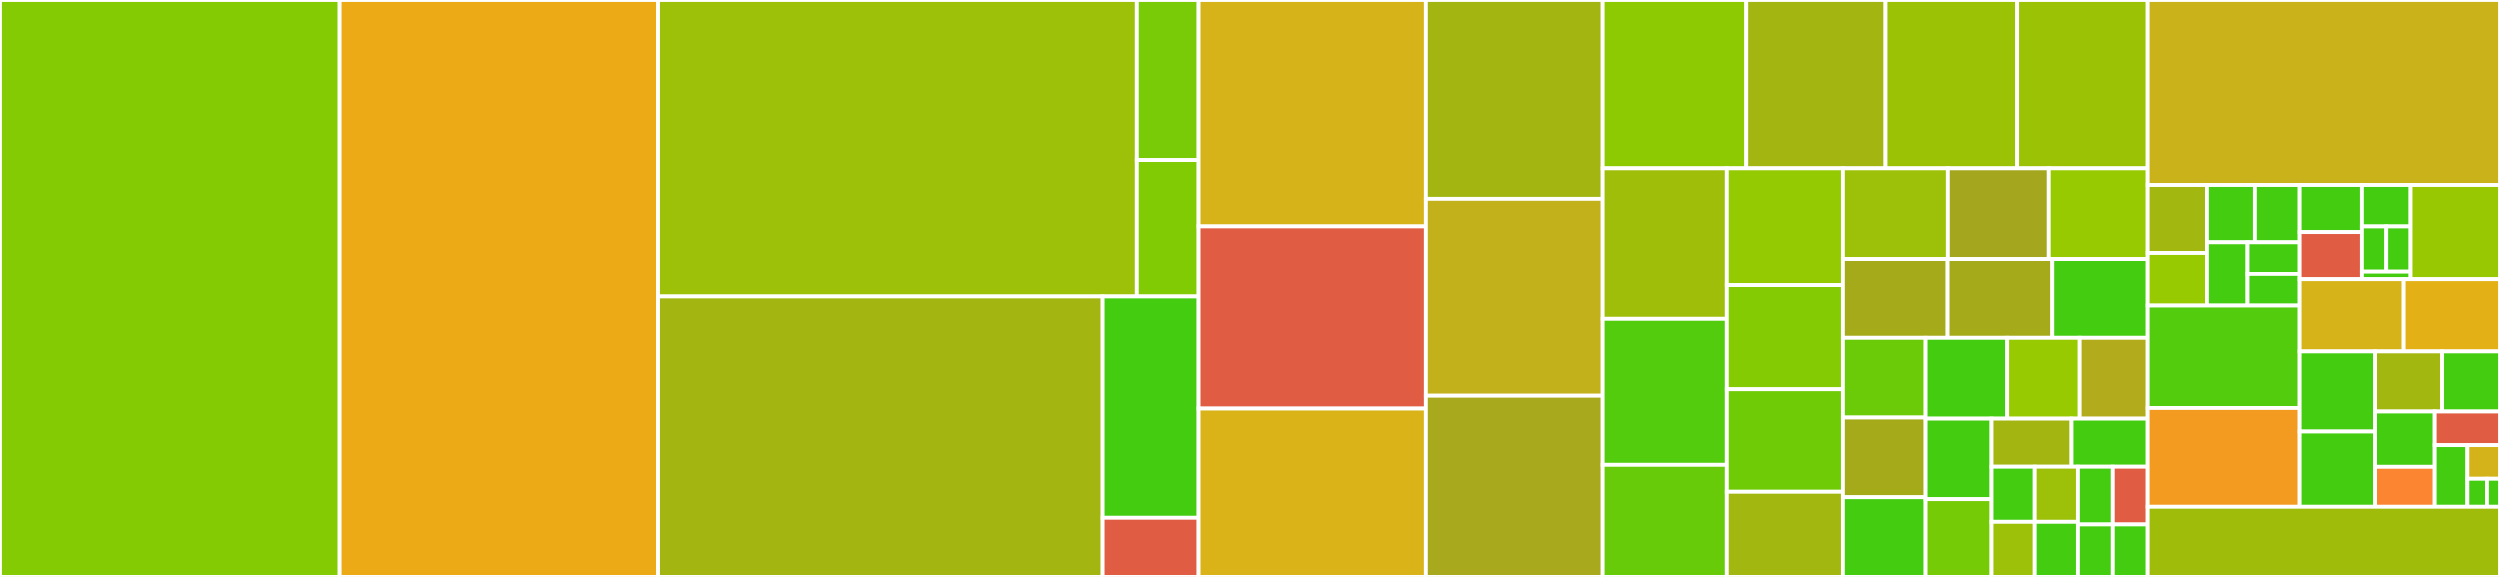 <svg baseProfile="full" width="650" height="150" viewBox="0 0 650 150" version="1.1"
xmlns="http://www.w3.org/2000/svg" xmlns:ev="http://www.w3.org/2001/xml-events"
xmlns:xlink="http://www.w3.org/1999/xlink">

<rect x="0" y="0" width="650" height="150" fill="#333333" stroke="none"/>

<style>rect.s{mask:url(#mask);}</style>
<defs>
  <pattern id="white" width="4" height="4" patternUnits="userSpaceOnUse" patternTransform="rotate(45)">
    <rect width="2" height="2" transform="translate(0,0)" fill="white"></rect>
  </pattern>
  <mask id="mask">
    <rect x="0" y="0" width="100%" height="100%" fill="url(#white)"></rect>
  </mask>
</defs>

<rect x="0" y="0" width="88.306" height="150.0" fill="#85cb03" stroke="white" stroke-width="1" class=" tooltipped" data-content="codecs/jats/index.ts"><title>codecs/jats/index.ts</title></rect>
<rect x="88.306" y="0" width="82.777" height="150.0" fill="#ecaa17" stroke="white" stroke-width="1" class=" tooltipped" data-content="codecs/html/index.ts"><title>codecs/html/index.ts</title></rect>
<rect x="171.083" y="0" width="124.485" height="77.07" fill="#9dc008" stroke="white" stroke-width="1" class=" tooltipped" data-content="codecs/md/index.ts"><title>codecs/md/index.ts</title></rect>
<rect x="295.568" y="0" width="16.063" height="41.618" fill="#78cb06" stroke="white" stroke-width="1" class=" tooltipped" data-content="codecs/md/plugins/cite.ts"><title>codecs/md/plugins/cite.ts</title></rect>
<rect x="295.568" y="41.618" width="16.063" height="35.452" fill="#81cb04" stroke="white" stroke-width="1" class=" tooltipped" data-content="codecs/md/stringifyHtml.ts"><title>codecs/md/stringifyHtml.ts</title></rect>
<rect x="171.083" y="77.07" width="115.595" height="72.93" fill="#a2b511" stroke="white" stroke-width="1" class=" tooltipped" data-content="codecs/pandoc/index.ts"><title>codecs/pandoc/index.ts</title></rect>
<rect x="286.678" y="77.07" width="24.952" height="57.55" fill="#4c1" stroke="white" stroke-width="1" class=" tooltipped" data-content="codecs/pandoc/types.ts"><title>codecs/pandoc/types.ts</title></rect>
<rect x="286.678" y="134.62" width="24.952" height="15.38" fill="#e05d44" stroke="white" stroke-width="1" class=" tooltipped" data-content="codecs/pandoc/binary.ts"><title>codecs/pandoc/binary.ts</title></rect>
<rect x="311.63" y="0" width="59.091" height="58.869" fill="#d6b318" stroke="white" stroke-width="1" class=" tooltipped" data-content="codecs/ipynb/index.ts"><title>codecs/ipynb/index.ts</title></rect>
<rect x="311.63" y="58.869" width="59.091" height="47.346" fill="#e05d44" stroke="white" stroke-width="1" class=" tooltipped" data-content="codecs/tdp/index.ts"><title>codecs/tdp/index.ts</title></rect>
<rect x="311.63" y="106.215" width="59.091" height="43.785" fill="#d9b318" stroke="white" stroke-width="1" class=" tooltipped" data-content="codecs/gdoc/index.ts"><title>codecs/gdoc/index.ts</title></rect>
<rect x="370.721" y="0" width="45.969" height="51.706" fill="#a2b511" stroke="white" stroke-width="1" class=" tooltipped" data-content="codecs/xlsx/index.ts"><title>codecs/xlsx/index.ts</title></rect>
<rect x="370.721" y="51.706" width="45.969" height="51.167" fill="#c3b11b" stroke="white" stroke-width="1" class=" tooltipped" data-content="codecs/csl/index.ts"><title>codecs/csl/index.ts</title></rect>
<rect x="370.721" y="102.873" width="45.969" height="47.127" fill="#a9a91d" stroke="white" stroke-width="1" class=" tooltipped" data-content="codecs/crossref/index.ts"><title>codecs/crossref/index.ts</title></rect>
<rect x="416.69" y="0" width="37.335" height="43.768" fill="#8eca02" stroke="white" stroke-width="1" class=" tooltipped" data-content="codecs/pdf/index.ts"><title>codecs/pdf/index.ts</title></rect>
<rect x="454.025" y="0" width="36.203" height="43.768" fill="#a2b511" stroke="white" stroke-width="1" class=" tooltipped" data-content="codecs/xmd/index.ts"><title>codecs/xmd/index.ts</title></rect>
<rect x="490.228" y="0" width="34.224" height="43.768" fill="#9cc206" stroke="white" stroke-width="1" class=" tooltipped" data-content="codecs/dir/index.ts"><title>codecs/dir/index.ts</title></rect>
<rect x="524.452" y="0" width="33.941" height="43.768" fill="#9cc206" stroke="white" stroke-width="1" class=" tooltipped" data-content="codecs/rpng/index.ts"><title>codecs/rpng/index.ts</title></rect>
<rect x="416.69" y="43.768" width="32.279" height="39.118" fill="#9ebe09" stroke="white" stroke-width="1" class=" tooltipped" data-content="codecs/rnb/index.ts"><title>codecs/rnb/index.ts</title></rect>
<rect x="416.69" y="82.886" width="32.279" height="37.967" fill="#53cc0d" stroke="white" stroke-width="1" class=" tooltipped" data-content="codecs/dar/index.ts"><title>codecs/dar/index.ts</title></rect>
<rect x="416.69" y="120.853" width="32.279" height="29.147" fill="#68cb09" stroke="white" stroke-width="1" class=" tooltipped" data-content="codecs/latex/index.ts"><title>codecs/latex/index.ts</title></rect>
<rect x="448.969" y="43.768" width="30.182" height="30.352" fill="#93ca01" stroke="white" stroke-width="1" class=" tooltipped" data-content="codecs/xml/index.ts"><title>codecs/xml/index.ts</title></rect>
<rect x="448.969" y="74.12" width="30.182" height="27.071" fill="#85cb03" stroke="white" stroke-width="1" class=" tooltipped" data-content="codecs/elife/index.ts"><title>codecs/elife/index.ts</title></rect>
<rect x="448.969" y="101.191" width="30.182" height="26.66" fill="#70cb07" stroke="white" stroke-width="1" class=" tooltipped" data-content="codecs/plos/index.ts"><title>codecs/plos/index.ts</title></rect>
<rect x="448.969" y="127.851" width="30.182" height="22.149" fill="#a2b710" stroke="white" stroke-width="1" class=" tooltipped" data-content="codecs/csv/index.ts"><title>codecs/csv/index.ts</title></rect>
<rect x="479.151" y="43.768" width="27.289" height="23.59" fill="#9dc008" stroke="white" stroke-width="1" class=" tooltipped" data-content="codecs/vega/index.ts"><title>codecs/vega/index.ts</title></rect>
<rect x="506.439" y="43.768" width="26.239" height="23.59" fill="#a4a61d" stroke="white" stroke-width="1" class=" tooltipped" data-content="codecs/jsonld/index.ts"><title>codecs/jsonld/index.ts</title></rect>
<rect x="532.678" y="43.768" width="25.714" height="23.59" fill="#97ca00" stroke="white" stroke-width="1" class=" tooltipped" data-content="codecs/person/index.ts"><title>codecs/person/index.ts</title></rect>
<rect x="479.151" y="67.358" width="27.22" height="20.465" fill="#a4aa1a" stroke="white" stroke-width="1" class=" tooltipped" data-content="codecs/dmagic/index.ts"><title>codecs/dmagic/index.ts</title></rect>
<rect x="506.371" y="67.358" width="27.22" height="20.465" fill="#a4aa1a" stroke="white" stroke-width="1" class=" tooltipped" data-content="codecs/png/index.ts"><title>codecs/png/index.ts</title></rect>
<rect x="533.592" y="67.358" width="24.801" height="20.465" fill="#4c1" stroke="white" stroke-width="1" class=" tooltipped" data-content="codecs/mathml/index.ts"><title>codecs/mathml/index.ts</title></rect>
<rect x="479.151" y="87.823" width="21.503" height="20.726" fill="#6ccb08" stroke="white" stroke-width="1" class=" tooltipped" data-content="codecs/types.ts"><title>codecs/types.ts</title></rect>
<rect x="479.151" y="108.549" width="21.503" height="20.726" fill="#a4aa1a" stroke="white" stroke-width="1" class=" tooltipped" data-content="codecs/nw/index.ts"><title>codecs/nw/index.ts</title></rect>
<rect x="479.151" y="129.274" width="21.503" height="20.726" fill="#4c1" stroke="white" stroke-width="1" class=" tooltipped" data-content="codecs/plotly/index.ts"><title>codecs/plotly/index.ts</title></rect>
<rect x="500.654" y="87.823" width="21.21" height="21.011" fill="#4c1" stroke="white" stroke-width="1" class=" tooltipped" data-content="codecs/tex/index.ts"><title>codecs/tex/index.ts</title></rect>
<rect x="521.864" y="87.823" width="18.854" height="21.011" fill="#97ca00" stroke="white" stroke-width="1" class=" tooltipped" data-content="codecs/http/index.ts"><title>codecs/http/index.ts</title></rect>
<rect x="540.717" y="87.823" width="17.675" height="21.011" fill="#b2ac1c" stroke="white" stroke-width="1" class=" tooltipped" data-content="codecs/orcid/index.ts"><title>codecs/orcid/index.ts</title></rect>
<rect x="500.654" y="108.835" width="17.141" height="20.944" fill="#4c1" stroke="white" stroke-width="1" class=" tooltipped" data-content="codecs/txt/index.ts"><title>codecs/txt/index.ts</title></rect>
<rect x="500.654" y="129.778" width="17.141" height="20.222" fill="#74cb06" stroke="white" stroke-width="1" class=" tooltipped" data-content="codecs/docx/index.ts"><title>codecs/docx/index.ts</title></rect>
<rect x="517.795" y="108.835" width="20.794" height="12.502" fill="#a2b511" stroke="white" stroke-width="1" class=" tooltipped" data-content="codecs/date/index.ts"><title>codecs/date/index.ts</title></rect>
<rect x="538.589" y="108.835" width="19.804" height="12.502" fill="#4c1" stroke="white" stroke-width="1" class=" tooltipped" data-content="codecs/doi/index.ts"><title>codecs/doi/index.ts</title></rect>
<rect x="517.795" y="121.337" width="11.229" height="14.332" fill="#4c1" stroke="white" stroke-width="1" class=" tooltipped" data-content="codecs/csi/index.ts"><title>codecs/csi/index.ts</title></rect>
<rect x="517.795" y="135.668" width="11.229" height="14.332" fill="#9dc008" stroke="white" stroke-width="1" class=" tooltipped" data-content="codecs/jats-pandoc/index.ts"><title>codecs/jats-pandoc/index.ts</title></rect>
<rect x="529.024" y="121.337" width="11.229" height="14.332" fill="#9dc008" stroke="white" stroke-width="1" class=" tooltipped" data-content="codecs/odt/index.ts"><title>codecs/odt/index.ts</title></rect>
<rect x="529.024" y="135.668" width="11.229" height="14.332" fill="#4c1" stroke="white" stroke-width="1" class=" tooltipped" data-content="codecs/yaml/index.ts"><title>codecs/yaml/index.ts</title></rect>
<rect x="540.253" y="121.337" width="9.07" height="15.014" fill="#4c1" stroke="white" stroke-width="1" class=" tooltipped" data-content="codecs/bib/index.ts"><title>codecs/bib/index.ts</title></rect>
<rect x="549.323" y="121.337" width="9.07" height="15.014" fill="#e05d44" stroke="white" stroke-width="1" class=" tooltipped" data-content="codecs/ods/index.ts"><title>codecs/ods/index.ts</title></rect>
<rect x="540.253" y="136.351" width="9.07" height="13.649" fill="#4c1" stroke="white" stroke-width="1" class=" tooltipped" data-content="codecs/json/index.ts"><title>codecs/json/index.ts</title></rect>
<rect x="549.323" y="136.351" width="9.07" height="13.649" fill="#4c1" stroke="white" stroke-width="1" class=" tooltipped" data-content="codecs/json5/index.ts"><title>codecs/json5/index.ts</title></rect>
<rect x="558.393" y="0" width="91.607" height="48.108" fill="#c9b21a" stroke="white" stroke-width="1" class=" tooltipped" data-content="util/reshape.ts"><title>util/reshape.ts</title></rect>
<rect x="558.393" y="48.108" width="15.41" height="17.673" fill="#a2b710" stroke="white" stroke-width="1" class=" tooltipped" data-content="util/media/toFiles.ts"><title>util/media/toFiles.ts</title></rect>
<rect x="558.393" y="65.781" width="15.41" height="13.656" fill="#97ca00" stroke="white" stroke-width="1" class=" tooltipped" data-content="util/media/resolveFiles.ts"><title>util/media/resolveFiles.ts</title></rect>
<rect x="573.803" y="48.108" width="12.467" height="14.894" fill="#4c1" stroke="white" stroke-width="1" class=" tooltipped" data-content="util/media/mediaType.ts"><title>util/media/mediaType.ts</title></rect>
<rect x="586.27" y="48.108" width="11.636" height="14.894" fill="#4c1" stroke="white" stroke-width="1" class=" tooltipped" data-content="util/media/copyFile.ts"><title>util/media/copyFile.ts</title></rect>
<rect x="573.803" y="63.002" width="10.545" height="16.435" fill="#4c1" stroke="white" stroke-width="1" class=" tooltipped" data-content="util/media/fromFiles.ts"><title>util/media/fromFiles.ts</title></rect>
<rect x="584.348" y="63.002" width="13.558" height="8.217" fill="#4c1" stroke="white" stroke-width="1" class=" tooltipped" data-content="util/media/removeDataUris.ts"><title>util/media/removeDataUris.ts</title></rect>
<rect x="584.348" y="71.22" width="13.558" height="8.217" fill="#4c1" stroke="white" stroke-width="1" class=" tooltipped" data-content="util/media/unlinkFiles.ts"><title>util/media/unlinkFiles.ts</title></rect>
<rect x="558.393" y="79.437" width="39.514" height="26.63" fill="#53cc0d" stroke="white" stroke-width="1" class=" tooltipped" data-content="util/xml.ts"><title>util/xml.ts</title></rect>
<rect x="558.393" y="106.067" width="39.514" height="25.69" fill="#f39a21" stroke="white" stroke-width="1" class=" tooltipped" data-content="util/html.ts"><title>util/html.ts</title></rect>
<rect x="597.907" y="48.108" width="16.184" height="12.238" fill="#4c1" stroke="white" stroke-width="1" class=" tooltipped" data-content="util/content/ensureBlockContentArray.ts"><title>util/content/ensureBlockContentArray.ts</title></rect>
<rect x="597.907" y="60.346" width="16.184" height="12.238" fill="#e05d44" stroke="white" stroke-width="1" class=" tooltipped" data-content="util/content/isContentArray.ts"><title>util/content/isContentArray.ts</title></rect>
<rect x="614.091" y="48.108" width="12.644" height="10.77" fill="#4c1" stroke="white" stroke-width="1" class=" tooltipped" data-content="util/content/ensureInlineContentArray.ts"><title>util/content/ensureInlineContentArray.ts</title></rect>
<rect x="614.091" y="58.878" width="6.322" height="11.749" fill="#4c1" stroke="white" stroke-width="1" class=" tooltipped" data-content="util/content/ensureArticle.ts"><title>util/content/ensureArticle.ts</title></rect>
<rect x="620.413" y="58.878" width="6.322" height="11.749" fill="#4c1" stroke="white" stroke-width="1" class=" tooltipped" data-content="util/content/ensureBlockContent.ts"><title>util/content/ensureBlockContent.ts</title></rect>
<rect x="614.091" y="70.627" width="12.644" height="1.958" fill="#4c1" stroke="white" stroke-width="1" class=" tooltipped" data-content="util/content/ensureNodeArray.ts"><title>util/content/ensureNodeArray.ts</title></rect>
<rect x="626.735" y="48.108" width="23.265" height="24.477" fill="#98c802" stroke="white" stroke-width="1" class=" tooltipped" data-content="util/vfile.ts"><title>util/vfile.ts</title></rect>
<rect x="597.907" y="72.585" width="27.036" height="18.773" fill="#d6b318" stroke="white" stroke-width="1" class=" tooltipped" data-content="util/puppeteer.ts"><title>util/puppeteer.ts</title></rect>
<rect x="624.942" y="72.585" width="25.058" height="18.773" fill="#e3b116" stroke="white" stroke-width="1" class=" tooltipped" data-content="util/dataUri.ts"><title>util/dataUri.ts</title></rect>
<rect x="597.907" y="91.358" width="19.612" height="20.83" fill="#4c1" stroke="white" stroke-width="1" class=" tooltipped" data-content="util/references.ts"><title>util/references.ts</title></rect>
<rect x="597.907" y="112.189" width="19.612" height="19.568" fill="#4c1" stroke="white" stroke-width="1" class=" tooltipped" data-content="util/transform.ts"><title>util/transform.ts</title></rect>
<rect x="617.518" y="91.358" width="17.429" height="15.626" fill="#a2b710" stroke="white" stroke-width="1" class=" tooltipped" data-content="util/logging.ts"><title>util/logging.ts</title></rect>
<rect x="634.947" y="91.358" width="15.053" height="15.626" fill="#4c1" stroke="white" stroke-width="1" class=" tooltipped" data-content="util/xslt.ts"><title>util/xslt.ts</title></rect>
<rect x="617.518" y="106.984" width="15.491" height="14.384" fill="#4c1" stroke="white" stroke-width="1" class=" tooltipped" data-content="util/uri.ts"><title>util/uri.ts</title></rect>
<rect x="617.518" y="121.368" width="15.491" height="10.389" fill="#fb8530" stroke="white" stroke-width="1" class=" tooltipped" data-content="util/errors.ts"><title>util/errors.ts</title></rect>
<rect x="633.01" y="106.984" width="16.99" height="8.743" fill="#e05d44" stroke="white" stroke-width="1" class=" tooltipped" data-content="util/index.ts"><title>util/index.ts</title></rect>
<rect x="633.01" y="115.727" width="8.495" height="16.029" fill="#4c1" stroke="white" stroke-width="1" class=" tooltipped" data-content="util/orderProperties.ts"><title>util/orderProperties.ts</title></rect>
<rect x="641.505" y="115.727" width="8.495" height="8.743" fill="#d3b319" stroke="white" stroke-width="1" class=" tooltipped" data-content="util/app/isPackaged.ts"><title>util/app/isPackaged.ts</title></rect>
<rect x="641.505" y="124.471" width="5.097" height="7.286" fill="#4c1" stroke="white" stroke-width="1" class=" tooltipped" data-content="util/identifiers.ts"><title>util/identifiers.ts</title></rect>
<rect x="646.602" y="124.471" width="3.398" height="7.286" fill="#4c1" stroke="white" stroke-width="1" class=" tooltipped" data-content="util/truncate.ts"><title>util/truncate.ts</title></rect>
<rect x="558.393" y="131.757" width="91.607" height="18.243" fill="#9fbc0b" stroke="white" stroke-width="1" class=" tooltipped" data-content="index.ts"><title>index.ts</title></rect>
</svg>